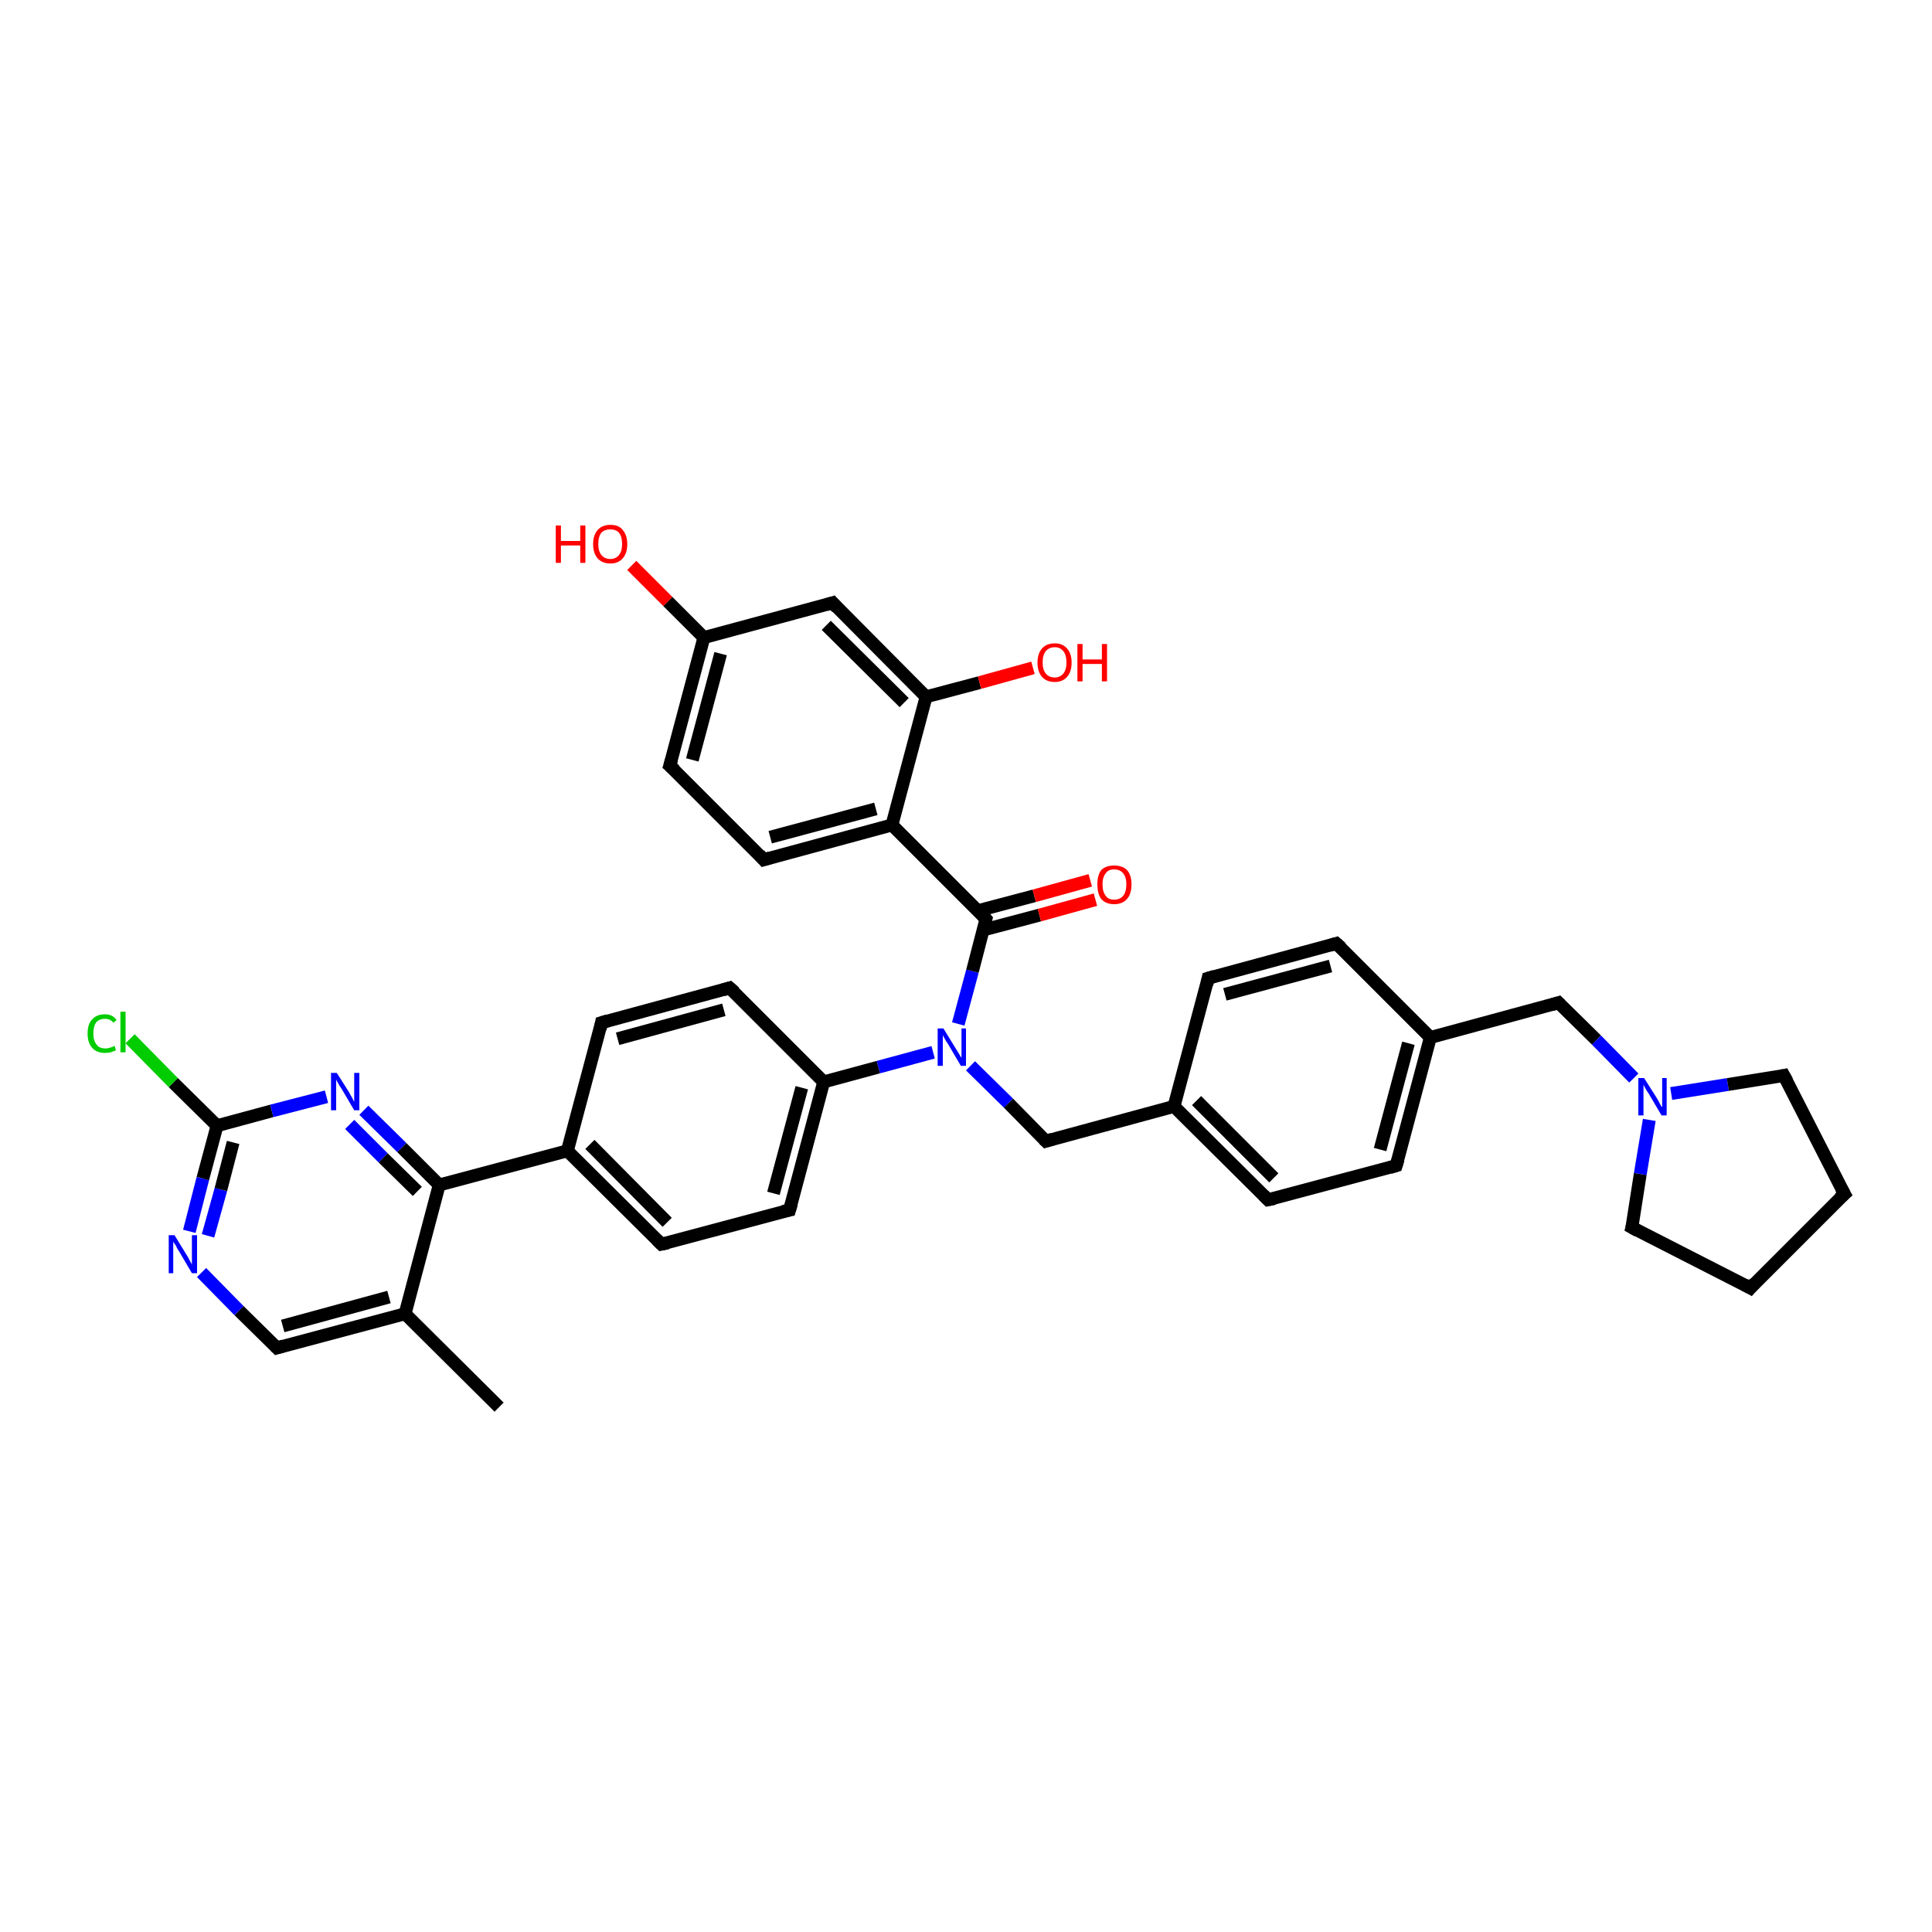 <?xml version='1.0' encoding='iso-8859-1'?>
<svg version='1.1' baseProfile='full'
              xmlns='http://www.w3.org/2000/svg'
                      xmlns:rdkit='http://www.rdkit.org/xml'
                      xmlns:xlink='http://www.w3.org/1999/xlink'
                  xml:space='preserve'
width='300px' height='300px' viewBox='0 0 300 300'>
<!-- END OF HEADER -->
<rect style='opacity:1.0;fill:#FFFFFF;stroke:none' width='300.0' height='300.0' x='0.0' y='0.0'> </rect>
<path class='bond-0 atom-0 atom-1' d='M 77.5,218.5 L 62.9,204.0' style='fill:none;fill-rule:evenodd;stroke:#000000;stroke-width:2.0px;stroke-linecap:butt;stroke-linejoin:miter;stroke-opacity:1' />
<path class='bond-1 atom-1 atom-2' d='M 62.9,204.0 L 43.0,209.3' style='fill:none;fill-rule:evenodd;stroke:#000000;stroke-width:2.0px;stroke-linecap:butt;stroke-linejoin:miter;stroke-opacity:1' />
<path class='bond-1 atom-1 atom-2' d='M 60.4,201.4 L 43.9,205.9' style='fill:none;fill-rule:evenodd;stroke:#000000;stroke-width:2.0px;stroke-linecap:butt;stroke-linejoin:miter;stroke-opacity:1' />
<path class='bond-2 atom-2 atom-3' d='M 43.0,209.3 L 37.1,203.5' style='fill:none;fill-rule:evenodd;stroke:#000000;stroke-width:2.0px;stroke-linecap:butt;stroke-linejoin:miter;stroke-opacity:1' />
<path class='bond-2 atom-2 atom-3' d='M 37.1,203.5 L 31.3,197.6' style='fill:none;fill-rule:evenodd;stroke:#0000FF;stroke-width:2.0px;stroke-linecap:butt;stroke-linejoin:miter;stroke-opacity:1' />
<path class='bond-3 atom-3 atom-4' d='M 29.4,191.2 L 31.5,183.0' style='fill:none;fill-rule:evenodd;stroke:#0000FF;stroke-width:2.0px;stroke-linecap:butt;stroke-linejoin:miter;stroke-opacity:1' />
<path class='bond-3 atom-3 atom-4' d='M 31.5,183.0 L 33.7,174.8' style='fill:none;fill-rule:evenodd;stroke:#000000;stroke-width:2.0px;stroke-linecap:butt;stroke-linejoin:miter;stroke-opacity:1' />
<path class='bond-3 atom-3 atom-4' d='M 32.3,191.9 L 34.3,184.7' style='fill:none;fill-rule:evenodd;stroke:#0000FF;stroke-width:2.0px;stroke-linecap:butt;stroke-linejoin:miter;stroke-opacity:1' />
<path class='bond-3 atom-3 atom-4' d='M 34.3,184.7 L 36.2,177.4' style='fill:none;fill-rule:evenodd;stroke:#000000;stroke-width:2.0px;stroke-linecap:butt;stroke-linejoin:miter;stroke-opacity:1' />
<path class='bond-4 atom-4 atom-5' d='M 33.7,174.8 L 26.9,168.1' style='fill:none;fill-rule:evenodd;stroke:#000000;stroke-width:2.0px;stroke-linecap:butt;stroke-linejoin:miter;stroke-opacity:1' />
<path class='bond-4 atom-4 atom-5' d='M 26.9,168.1 L 20.2,161.3' style='fill:none;fill-rule:evenodd;stroke:#00CC00;stroke-width:2.0px;stroke-linecap:butt;stroke-linejoin:miter;stroke-opacity:1' />
<path class='bond-5 atom-4 atom-6' d='M 33.7,174.8 L 42.2,172.5' style='fill:none;fill-rule:evenodd;stroke:#000000;stroke-width:2.0px;stroke-linecap:butt;stroke-linejoin:miter;stroke-opacity:1' />
<path class='bond-5 atom-4 atom-6' d='M 42.2,172.5 L 50.7,170.3' style='fill:none;fill-rule:evenodd;stroke:#0000FF;stroke-width:2.0px;stroke-linecap:butt;stroke-linejoin:miter;stroke-opacity:1' />
<path class='bond-6 atom-6 atom-7' d='M 56.5,172.4 L 62.4,178.2' style='fill:none;fill-rule:evenodd;stroke:#0000FF;stroke-width:2.0px;stroke-linecap:butt;stroke-linejoin:miter;stroke-opacity:1' />
<path class='bond-6 atom-6 atom-7' d='M 62.4,178.2 L 68.2,184.0' style='fill:none;fill-rule:evenodd;stroke:#000000;stroke-width:2.0px;stroke-linecap:butt;stroke-linejoin:miter;stroke-opacity:1' />
<path class='bond-6 atom-6 atom-7' d='M 54.3,174.6 L 59.5,179.8' style='fill:none;fill-rule:evenodd;stroke:#0000FF;stroke-width:2.0px;stroke-linecap:butt;stroke-linejoin:miter;stroke-opacity:1' />
<path class='bond-6 atom-6 atom-7' d='M 59.5,179.8 L 64.8,185.0' style='fill:none;fill-rule:evenodd;stroke:#000000;stroke-width:2.0px;stroke-linecap:butt;stroke-linejoin:miter;stroke-opacity:1' />
<path class='bond-7 atom-7 atom-8' d='M 68.2,184.0 L 88.1,178.7' style='fill:none;fill-rule:evenodd;stroke:#000000;stroke-width:2.0px;stroke-linecap:butt;stroke-linejoin:miter;stroke-opacity:1' />
<path class='bond-8 atom-8 atom-9' d='M 88.1,178.7 L 102.7,193.2' style='fill:none;fill-rule:evenodd;stroke:#000000;stroke-width:2.0px;stroke-linecap:butt;stroke-linejoin:miter;stroke-opacity:1' />
<path class='bond-8 atom-8 atom-9' d='M 91.6,177.7 L 103.6,189.8' style='fill:none;fill-rule:evenodd;stroke:#000000;stroke-width:2.0px;stroke-linecap:butt;stroke-linejoin:miter;stroke-opacity:1' />
<path class='bond-9 atom-9 atom-10' d='M 102.7,193.2 L 122.6,187.9' style='fill:none;fill-rule:evenodd;stroke:#000000;stroke-width:2.0px;stroke-linecap:butt;stroke-linejoin:miter;stroke-opacity:1' />
<path class='bond-10 atom-10 atom-11' d='M 122.6,187.9 L 127.9,168.0' style='fill:none;fill-rule:evenodd;stroke:#000000;stroke-width:2.0px;stroke-linecap:butt;stroke-linejoin:miter;stroke-opacity:1' />
<path class='bond-10 atom-10 atom-11' d='M 120.1,185.3 L 124.5,168.9' style='fill:none;fill-rule:evenodd;stroke:#000000;stroke-width:2.0px;stroke-linecap:butt;stroke-linejoin:miter;stroke-opacity:1' />
<path class='bond-11 atom-11 atom-12' d='M 127.9,168.0 L 113.3,153.4' style='fill:none;fill-rule:evenodd;stroke:#000000;stroke-width:2.0px;stroke-linecap:butt;stroke-linejoin:miter;stroke-opacity:1' />
<path class='bond-12 atom-12 atom-13' d='M 113.3,153.4 L 93.4,158.8' style='fill:none;fill-rule:evenodd;stroke:#000000;stroke-width:2.0px;stroke-linecap:butt;stroke-linejoin:miter;stroke-opacity:1' />
<path class='bond-12 atom-12 atom-13' d='M 112.4,156.8 L 95.9,161.3' style='fill:none;fill-rule:evenodd;stroke:#000000;stroke-width:2.0px;stroke-linecap:butt;stroke-linejoin:miter;stroke-opacity:1' />
<path class='bond-13 atom-11 atom-14' d='M 127.9,168.0 L 136.4,165.7' style='fill:none;fill-rule:evenodd;stroke:#000000;stroke-width:2.0px;stroke-linecap:butt;stroke-linejoin:miter;stroke-opacity:1' />
<path class='bond-13 atom-11 atom-14' d='M 136.4,165.7 L 144.9,163.4' style='fill:none;fill-rule:evenodd;stroke:#0000FF;stroke-width:2.0px;stroke-linecap:butt;stroke-linejoin:miter;stroke-opacity:1' />
<path class='bond-14 atom-14 atom-15' d='M 150.7,165.5 L 156.6,171.3' style='fill:none;fill-rule:evenodd;stroke:#0000FF;stroke-width:2.0px;stroke-linecap:butt;stroke-linejoin:miter;stroke-opacity:1' />
<path class='bond-14 atom-14 atom-15' d='M 156.6,171.3 L 162.4,177.2' style='fill:none;fill-rule:evenodd;stroke:#000000;stroke-width:2.0px;stroke-linecap:butt;stroke-linejoin:miter;stroke-opacity:1' />
<path class='bond-15 atom-15 atom-16' d='M 162.4,177.2 L 182.3,171.8' style='fill:none;fill-rule:evenodd;stroke:#000000;stroke-width:2.0px;stroke-linecap:butt;stroke-linejoin:miter;stroke-opacity:1' />
<path class='bond-16 atom-16 atom-17' d='M 182.3,171.8 L 196.9,186.3' style='fill:none;fill-rule:evenodd;stroke:#000000;stroke-width:2.0px;stroke-linecap:butt;stroke-linejoin:miter;stroke-opacity:1' />
<path class='bond-16 atom-16 atom-17' d='M 185.8,170.9 L 197.8,182.9' style='fill:none;fill-rule:evenodd;stroke:#000000;stroke-width:2.0px;stroke-linecap:butt;stroke-linejoin:miter;stroke-opacity:1' />
<path class='bond-17 atom-17 atom-18' d='M 196.9,186.3 L 216.8,181.0' style='fill:none;fill-rule:evenodd;stroke:#000000;stroke-width:2.0px;stroke-linecap:butt;stroke-linejoin:miter;stroke-opacity:1' />
<path class='bond-18 atom-18 atom-19' d='M 216.8,181.0 L 222.1,161.1' style='fill:none;fill-rule:evenodd;stroke:#000000;stroke-width:2.0px;stroke-linecap:butt;stroke-linejoin:miter;stroke-opacity:1' />
<path class='bond-18 atom-18 atom-19' d='M 214.3,178.5 L 218.7,162.0' style='fill:none;fill-rule:evenodd;stroke:#000000;stroke-width:2.0px;stroke-linecap:butt;stroke-linejoin:miter;stroke-opacity:1' />
<path class='bond-19 atom-19 atom-20' d='M 222.1,161.1 L 242.0,155.7' style='fill:none;fill-rule:evenodd;stroke:#000000;stroke-width:2.0px;stroke-linecap:butt;stroke-linejoin:miter;stroke-opacity:1' />
<path class='bond-20 atom-20 atom-21' d='M 242.0,155.7 L 247.9,161.5' style='fill:none;fill-rule:evenodd;stroke:#000000;stroke-width:2.0px;stroke-linecap:butt;stroke-linejoin:miter;stroke-opacity:1' />
<path class='bond-20 atom-20 atom-21' d='M 247.9,161.5 L 253.7,167.4' style='fill:none;fill-rule:evenodd;stroke:#0000FF;stroke-width:2.0px;stroke-linecap:butt;stroke-linejoin:miter;stroke-opacity:1' />
<path class='bond-21 atom-21 atom-22' d='M 259.5,169.8 L 268.3,168.4' style='fill:none;fill-rule:evenodd;stroke:#0000FF;stroke-width:2.0px;stroke-linecap:butt;stroke-linejoin:miter;stroke-opacity:1' />
<path class='bond-21 atom-21 atom-22' d='M 268.3,168.4 L 277.0,167.0' style='fill:none;fill-rule:evenodd;stroke:#000000;stroke-width:2.0px;stroke-linecap:butt;stroke-linejoin:miter;stroke-opacity:1' />
<path class='bond-22 atom-22 atom-23' d='M 277.0,167.0 L 286.4,185.4' style='fill:none;fill-rule:evenodd;stroke:#000000;stroke-width:2.0px;stroke-linecap:butt;stroke-linejoin:miter;stroke-opacity:1' />
<path class='bond-23 atom-23 atom-24' d='M 286.4,185.4 L 271.8,200.0' style='fill:none;fill-rule:evenodd;stroke:#000000;stroke-width:2.0px;stroke-linecap:butt;stroke-linejoin:miter;stroke-opacity:1' />
<path class='bond-24 atom-24 atom-25' d='M 271.8,200.0 L 253.4,190.6' style='fill:none;fill-rule:evenodd;stroke:#000000;stroke-width:2.0px;stroke-linecap:butt;stroke-linejoin:miter;stroke-opacity:1' />
<path class='bond-25 atom-19 atom-26' d='M 222.1,161.1 L 207.5,146.5' style='fill:none;fill-rule:evenodd;stroke:#000000;stroke-width:2.0px;stroke-linecap:butt;stroke-linejoin:miter;stroke-opacity:1' />
<path class='bond-26 atom-26 atom-27' d='M 207.5,146.5 L 187.6,151.9' style='fill:none;fill-rule:evenodd;stroke:#000000;stroke-width:2.0px;stroke-linecap:butt;stroke-linejoin:miter;stroke-opacity:1' />
<path class='bond-26 atom-26 atom-27' d='M 206.6,150.0 L 190.2,154.4' style='fill:none;fill-rule:evenodd;stroke:#000000;stroke-width:2.0px;stroke-linecap:butt;stroke-linejoin:miter;stroke-opacity:1' />
<path class='bond-27 atom-14 atom-28' d='M 148.8,159.0 L 151.0,150.8' style='fill:none;fill-rule:evenodd;stroke:#0000FF;stroke-width:2.0px;stroke-linecap:butt;stroke-linejoin:miter;stroke-opacity:1' />
<path class='bond-27 atom-14 atom-28' d='M 151.0,150.8 L 153.1,142.7' style='fill:none;fill-rule:evenodd;stroke:#000000;stroke-width:2.0px;stroke-linecap:butt;stroke-linejoin:miter;stroke-opacity:1' />
<path class='bond-28 atom-28 atom-29' d='M 152.7,144.4 L 161.4,142.1' style='fill:none;fill-rule:evenodd;stroke:#000000;stroke-width:2.0px;stroke-linecap:butt;stroke-linejoin:miter;stroke-opacity:1' />
<path class='bond-28 atom-28 atom-29' d='M 161.4,142.1 L 170.1,139.7' style='fill:none;fill-rule:evenodd;stroke:#FF0000;stroke-width:2.0px;stroke-linecap:butt;stroke-linejoin:miter;stroke-opacity:1' />
<path class='bond-28 atom-28 atom-29' d='M 151.9,141.4 L 160.6,139.1' style='fill:none;fill-rule:evenodd;stroke:#000000;stroke-width:2.0px;stroke-linecap:butt;stroke-linejoin:miter;stroke-opacity:1' />
<path class='bond-28 atom-28 atom-29' d='M 160.6,139.1 L 169.3,136.7' style='fill:none;fill-rule:evenodd;stroke:#FF0000;stroke-width:2.0px;stroke-linecap:butt;stroke-linejoin:miter;stroke-opacity:1' />
<path class='bond-29 atom-28 atom-30' d='M 153.1,142.7 L 138.5,128.1' style='fill:none;fill-rule:evenodd;stroke:#000000;stroke-width:2.0px;stroke-linecap:butt;stroke-linejoin:miter;stroke-opacity:1' />
<path class='bond-30 atom-30 atom-31' d='M 138.5,128.1 L 118.6,133.5' style='fill:none;fill-rule:evenodd;stroke:#000000;stroke-width:2.0px;stroke-linecap:butt;stroke-linejoin:miter;stroke-opacity:1' />
<path class='bond-30 atom-30 atom-31' d='M 136.0,125.6 L 119.6,130.0' style='fill:none;fill-rule:evenodd;stroke:#000000;stroke-width:2.0px;stroke-linecap:butt;stroke-linejoin:miter;stroke-opacity:1' />
<path class='bond-31 atom-31 atom-32' d='M 118.6,133.5 L 104.0,118.9' style='fill:none;fill-rule:evenodd;stroke:#000000;stroke-width:2.0px;stroke-linecap:butt;stroke-linejoin:miter;stroke-opacity:1' />
<path class='bond-32 atom-32 atom-33' d='M 104.0,118.9 L 109.3,99.0' style='fill:none;fill-rule:evenodd;stroke:#000000;stroke-width:2.0px;stroke-linecap:butt;stroke-linejoin:miter;stroke-opacity:1' />
<path class='bond-32 atom-32 atom-33' d='M 107.5,118.0 L 111.9,101.5' style='fill:none;fill-rule:evenodd;stroke:#000000;stroke-width:2.0px;stroke-linecap:butt;stroke-linejoin:miter;stroke-opacity:1' />
<path class='bond-33 atom-33 atom-34' d='M 109.3,99.0 L 103.7,93.4' style='fill:none;fill-rule:evenodd;stroke:#000000;stroke-width:2.0px;stroke-linecap:butt;stroke-linejoin:miter;stroke-opacity:1' />
<path class='bond-33 atom-33 atom-34' d='M 103.7,93.4 L 98.1,87.8' style='fill:none;fill-rule:evenodd;stroke:#FF0000;stroke-width:2.0px;stroke-linecap:butt;stroke-linejoin:miter;stroke-opacity:1' />
<path class='bond-34 atom-33 atom-35' d='M 109.3,99.0 L 129.3,93.6' style='fill:none;fill-rule:evenodd;stroke:#000000;stroke-width:2.0px;stroke-linecap:butt;stroke-linejoin:miter;stroke-opacity:1' />
<path class='bond-35 atom-35 atom-36' d='M 129.3,93.6 L 143.8,108.2' style='fill:none;fill-rule:evenodd;stroke:#000000;stroke-width:2.0px;stroke-linecap:butt;stroke-linejoin:miter;stroke-opacity:1' />
<path class='bond-35 atom-35 atom-36' d='M 128.3,97.1 L 140.4,109.1' style='fill:none;fill-rule:evenodd;stroke:#000000;stroke-width:2.0px;stroke-linecap:butt;stroke-linejoin:miter;stroke-opacity:1' />
<path class='bond-36 atom-36 atom-37' d='M 143.8,108.2 L 152.1,106.0' style='fill:none;fill-rule:evenodd;stroke:#000000;stroke-width:2.0px;stroke-linecap:butt;stroke-linejoin:miter;stroke-opacity:1' />
<path class='bond-36 atom-36 atom-37' d='M 152.1,106.0 L 160.4,103.7' style='fill:none;fill-rule:evenodd;stroke:#FF0000;stroke-width:2.0px;stroke-linecap:butt;stroke-linejoin:miter;stroke-opacity:1' />
<path class='bond-37 atom-7 atom-1' d='M 68.2,184.0 L 62.9,204.0' style='fill:none;fill-rule:evenodd;stroke:#000000;stroke-width:2.0px;stroke-linecap:butt;stroke-linejoin:miter;stroke-opacity:1' />
<path class='bond-38 atom-13 atom-8' d='M 93.4,158.8 L 88.1,178.7' style='fill:none;fill-rule:evenodd;stroke:#000000;stroke-width:2.0px;stroke-linecap:butt;stroke-linejoin:miter;stroke-opacity:1' />
<path class='bond-39 atom-27 atom-16' d='M 187.6,151.9 L 182.3,171.8' style='fill:none;fill-rule:evenodd;stroke:#000000;stroke-width:2.0px;stroke-linecap:butt;stroke-linejoin:miter;stroke-opacity:1' />
<path class='bond-40 atom-36 atom-30' d='M 143.8,108.2 L 138.5,128.1' style='fill:none;fill-rule:evenodd;stroke:#000000;stroke-width:2.0px;stroke-linecap:butt;stroke-linejoin:miter;stroke-opacity:1' />
<path class='bond-41 atom-25 atom-21' d='M 253.4,190.6 L 254.7,182.3' style='fill:none;fill-rule:evenodd;stroke:#000000;stroke-width:2.0px;stroke-linecap:butt;stroke-linejoin:miter;stroke-opacity:1' />
<path class='bond-41 atom-25 atom-21' d='M 254.7,182.3 L 256.1,173.9' style='fill:none;fill-rule:evenodd;stroke:#0000FF;stroke-width:2.0px;stroke-linecap:butt;stroke-linejoin:miter;stroke-opacity:1' />
<path d='M 44.0,209.0 L 43.0,209.3 L 42.7,209.0' style='fill:none;stroke:#000000;stroke-width:2.0px;stroke-linecap:butt;stroke-linejoin:miter;stroke-opacity:1;' />
<path d='M 102.0,192.5 L 102.7,193.2 L 103.7,193.0' style='fill:none;stroke:#000000;stroke-width:2.0px;stroke-linecap:butt;stroke-linejoin:miter;stroke-opacity:1;' />
<path d='M 121.6,188.1 L 122.6,187.9 L 122.9,186.9' style='fill:none;stroke:#000000;stroke-width:2.0px;stroke-linecap:butt;stroke-linejoin:miter;stroke-opacity:1;' />
<path d='M 114.1,154.1 L 113.3,153.4 L 112.3,153.7' style='fill:none;stroke:#000000;stroke-width:2.0px;stroke-linecap:butt;stroke-linejoin:miter;stroke-opacity:1;' />
<path d='M 94.4,158.5 L 93.4,158.8 L 93.2,159.8' style='fill:none;stroke:#000000;stroke-width:2.0px;stroke-linecap:butt;stroke-linejoin:miter;stroke-opacity:1;' />
<path d='M 162.1,176.9 L 162.4,177.2 L 163.4,176.9' style='fill:none;stroke:#000000;stroke-width:2.0px;stroke-linecap:butt;stroke-linejoin:miter;stroke-opacity:1;' />
<path d='M 196.2,185.6 L 196.9,186.3 L 197.9,186.1' style='fill:none;stroke:#000000;stroke-width:2.0px;stroke-linecap:butt;stroke-linejoin:miter;stroke-opacity:1;' />
<path d='M 215.8,181.3 L 216.8,181.0 L 217.1,180.0' style='fill:none;stroke:#000000;stroke-width:2.0px;stroke-linecap:butt;stroke-linejoin:miter;stroke-opacity:1;' />
<path d='M 241.0,156.0 L 242.0,155.7 L 242.3,156.0' style='fill:none;stroke:#000000;stroke-width:2.0px;stroke-linecap:butt;stroke-linejoin:miter;stroke-opacity:1;' />
<path d='M 276.5,167.1 L 277.0,167.0 L 277.5,167.9' style='fill:none;stroke:#000000;stroke-width:2.0px;stroke-linecap:butt;stroke-linejoin:miter;stroke-opacity:1;' />
<path d='M 285.9,184.5 L 286.4,185.4 L 285.6,186.1' style='fill:none;stroke:#000000;stroke-width:2.0px;stroke-linecap:butt;stroke-linejoin:miter;stroke-opacity:1;' />
<path d='M 272.5,199.2 L 271.8,200.0 L 270.9,199.5' style='fill:none;stroke:#000000;stroke-width:2.0px;stroke-linecap:butt;stroke-linejoin:miter;stroke-opacity:1;' />
<path d='M 254.3,191.1 L 253.4,190.6 L 253.5,190.2' style='fill:none;stroke:#000000;stroke-width:2.0px;stroke-linecap:butt;stroke-linejoin:miter;stroke-opacity:1;' />
<path d='M 208.3,147.2 L 207.5,146.5 L 206.5,146.8' style='fill:none;stroke:#000000;stroke-width:2.0px;stroke-linecap:butt;stroke-linejoin:miter;stroke-opacity:1;' />
<path d='M 188.6,151.6 L 187.6,151.9 L 187.4,152.9' style='fill:none;stroke:#000000;stroke-width:2.0px;stroke-linecap:butt;stroke-linejoin:miter;stroke-opacity:1;' />
<path d='M 153.0,143.1 L 153.1,142.7 L 152.4,141.9' style='fill:none;stroke:#000000;stroke-width:2.0px;stroke-linecap:butt;stroke-linejoin:miter;stroke-opacity:1;' />
<path d='M 119.6,133.2 L 118.6,133.5 L 117.9,132.7' style='fill:none;stroke:#000000;stroke-width:2.0px;stroke-linecap:butt;stroke-linejoin:miter;stroke-opacity:1;' />
<path d='M 104.8,119.6 L 104.0,118.9 L 104.3,117.9' style='fill:none;stroke:#000000;stroke-width:2.0px;stroke-linecap:butt;stroke-linejoin:miter;stroke-opacity:1;' />
<path d='M 128.3,93.9 L 129.3,93.6 L 130.0,94.4' style='fill:none;stroke:#000000;stroke-width:2.0px;stroke-linecap:butt;stroke-linejoin:miter;stroke-opacity:1;' />
<path class='atom-3' d='M 27.1 191.8
L 29.0 194.9
Q 29.2 195.2, 29.5 195.8
Q 29.8 196.3, 29.8 196.4
L 29.8 191.8
L 30.6 191.8
L 30.6 197.7
L 29.8 197.7
L 27.8 194.3
Q 27.5 193.9, 27.3 193.4
Q 27.0 193.0, 26.9 192.8
L 26.9 197.7
L 26.2 197.7
L 26.2 191.8
L 27.1 191.8
' fill='#0000FF'/>
<path class='atom-5' d='M 13.6 160.5
Q 13.6 159.0, 14.3 158.3
Q 15.0 157.5, 16.3 157.5
Q 17.5 157.5, 18.1 158.4
L 17.6 158.8
Q 17.1 158.2, 16.3 158.2
Q 15.4 158.2, 14.9 158.8
Q 14.5 159.4, 14.5 160.5
Q 14.5 161.6, 15.0 162.2
Q 15.4 162.8, 16.4 162.8
Q 17.0 162.8, 17.8 162.4
L 18.0 163.1
Q 17.7 163.2, 17.2 163.4
Q 16.8 163.5, 16.3 163.5
Q 15.0 163.5, 14.3 162.7
Q 13.6 161.9, 13.6 160.5
' fill='#00CC00'/>
<path class='atom-5' d='M 18.7 157.1
L 19.5 157.1
L 19.5 163.4
L 18.7 163.4
L 18.7 157.1
' fill='#00CC00'/>
<path class='atom-6' d='M 52.3 166.6
L 54.2 169.6
Q 54.4 170.0, 54.7 170.5
Q 55.0 171.1, 55.0 171.1
L 55.0 166.6
L 55.8 166.6
L 55.8 172.4
L 55.0 172.4
L 53.0 169.0
Q 52.7 168.6, 52.5 168.2
Q 52.2 167.7, 52.2 167.6
L 52.2 172.4
L 51.4 172.4
L 51.4 166.6
L 52.3 166.6
' fill='#0000FF'/>
<path class='atom-14' d='M 146.5 159.7
L 148.4 162.8
Q 148.6 163.1, 148.9 163.6
Q 149.2 164.2, 149.3 164.2
L 149.3 159.7
L 150.0 159.7
L 150.0 165.5
L 149.2 165.5
L 147.2 162.1
Q 146.9 161.7, 146.7 161.3
Q 146.4 160.8, 146.4 160.7
L 146.4 165.5
L 145.6 165.5
L 145.6 159.7
L 146.5 159.7
' fill='#0000FF'/>
<path class='atom-21' d='M 255.3 167.4
L 257.2 170.4
Q 257.4 170.7, 257.7 171.3
Q 258.0 171.9, 258.1 171.9
L 258.1 167.4
L 258.8 167.4
L 258.8 173.2
L 258.0 173.2
L 256.0 169.8
Q 255.7 169.4, 255.5 169.0
Q 255.2 168.5, 255.2 168.4
L 255.2 173.2
L 254.4 173.2
L 254.4 167.4
L 255.3 167.4
' fill='#0000FF'/>
<path class='atom-29' d='M 170.4 137.3
Q 170.4 135.9, 171.0 135.1
Q 171.7 134.4, 173.0 134.4
Q 174.3 134.4, 175.0 135.1
Q 175.7 135.9, 175.7 137.3
Q 175.7 138.8, 175.0 139.6
Q 174.3 140.4, 173.0 140.4
Q 171.7 140.4, 171.0 139.6
Q 170.4 138.8, 170.4 137.3
M 173.0 139.7
Q 173.9 139.7, 174.4 139.1
Q 174.9 138.5, 174.9 137.3
Q 174.9 136.2, 174.4 135.6
Q 173.9 135.0, 173.0 135.0
Q 172.1 135.0, 171.7 135.6
Q 171.2 136.2, 171.2 137.3
Q 171.2 138.5, 171.7 139.1
Q 172.1 139.7, 173.0 139.7
' fill='#FF0000'/>
<path class='atom-34' d='M 86.3 81.6
L 87.1 81.6
L 87.1 84.0
L 90.1 84.0
L 90.1 81.6
L 90.9 81.6
L 90.9 87.4
L 90.1 87.4
L 90.1 84.7
L 87.1 84.7
L 87.1 87.4
L 86.3 87.4
L 86.3 81.6
' fill='#FF0000'/>
<path class='atom-34' d='M 92.1 84.5
Q 92.1 83.1, 92.8 82.3
Q 93.5 81.5, 94.8 81.5
Q 96.1 81.5, 96.7 82.3
Q 97.4 83.1, 97.4 84.5
Q 97.4 85.9, 96.7 86.7
Q 96.0 87.5, 94.8 87.5
Q 93.5 87.5, 92.8 86.7
Q 92.1 85.9, 92.1 84.5
M 94.8 86.8
Q 95.6 86.8, 96.1 86.2
Q 96.6 85.6, 96.6 84.5
Q 96.6 83.3, 96.1 82.7
Q 95.6 82.2, 94.8 82.2
Q 93.9 82.2, 93.4 82.7
Q 92.9 83.3, 92.9 84.5
Q 92.9 85.6, 93.4 86.2
Q 93.9 86.8, 94.8 86.8
' fill='#FF0000'/>
<path class='atom-37' d='M 161.1 102.9
Q 161.1 101.5, 161.8 100.7
Q 162.5 99.9, 163.8 99.9
Q 165.0 99.9, 165.7 100.7
Q 166.4 101.5, 166.4 102.9
Q 166.4 104.3, 165.7 105.1
Q 165.0 105.9, 163.8 105.9
Q 162.5 105.9, 161.8 105.1
Q 161.1 104.3, 161.1 102.9
M 163.8 105.2
Q 164.6 105.2, 165.1 104.6
Q 165.6 104.0, 165.6 102.9
Q 165.6 101.7, 165.1 101.1
Q 164.6 100.5, 163.8 100.5
Q 162.9 100.5, 162.4 101.1
Q 161.9 101.7, 161.9 102.9
Q 161.9 104.0, 162.4 104.6
Q 162.9 105.2, 163.8 105.2
' fill='#FF0000'/>
<path class='atom-37' d='M 167.3 100.0
L 168.1 100.0
L 168.1 102.4
L 171.1 102.4
L 171.1 100.0
L 171.9 100.0
L 171.9 105.8
L 171.1 105.8
L 171.1 103.1
L 168.1 103.1
L 168.1 105.8
L 167.3 105.8
L 167.3 100.0
' fill='#FF0000'/>
</svg>

